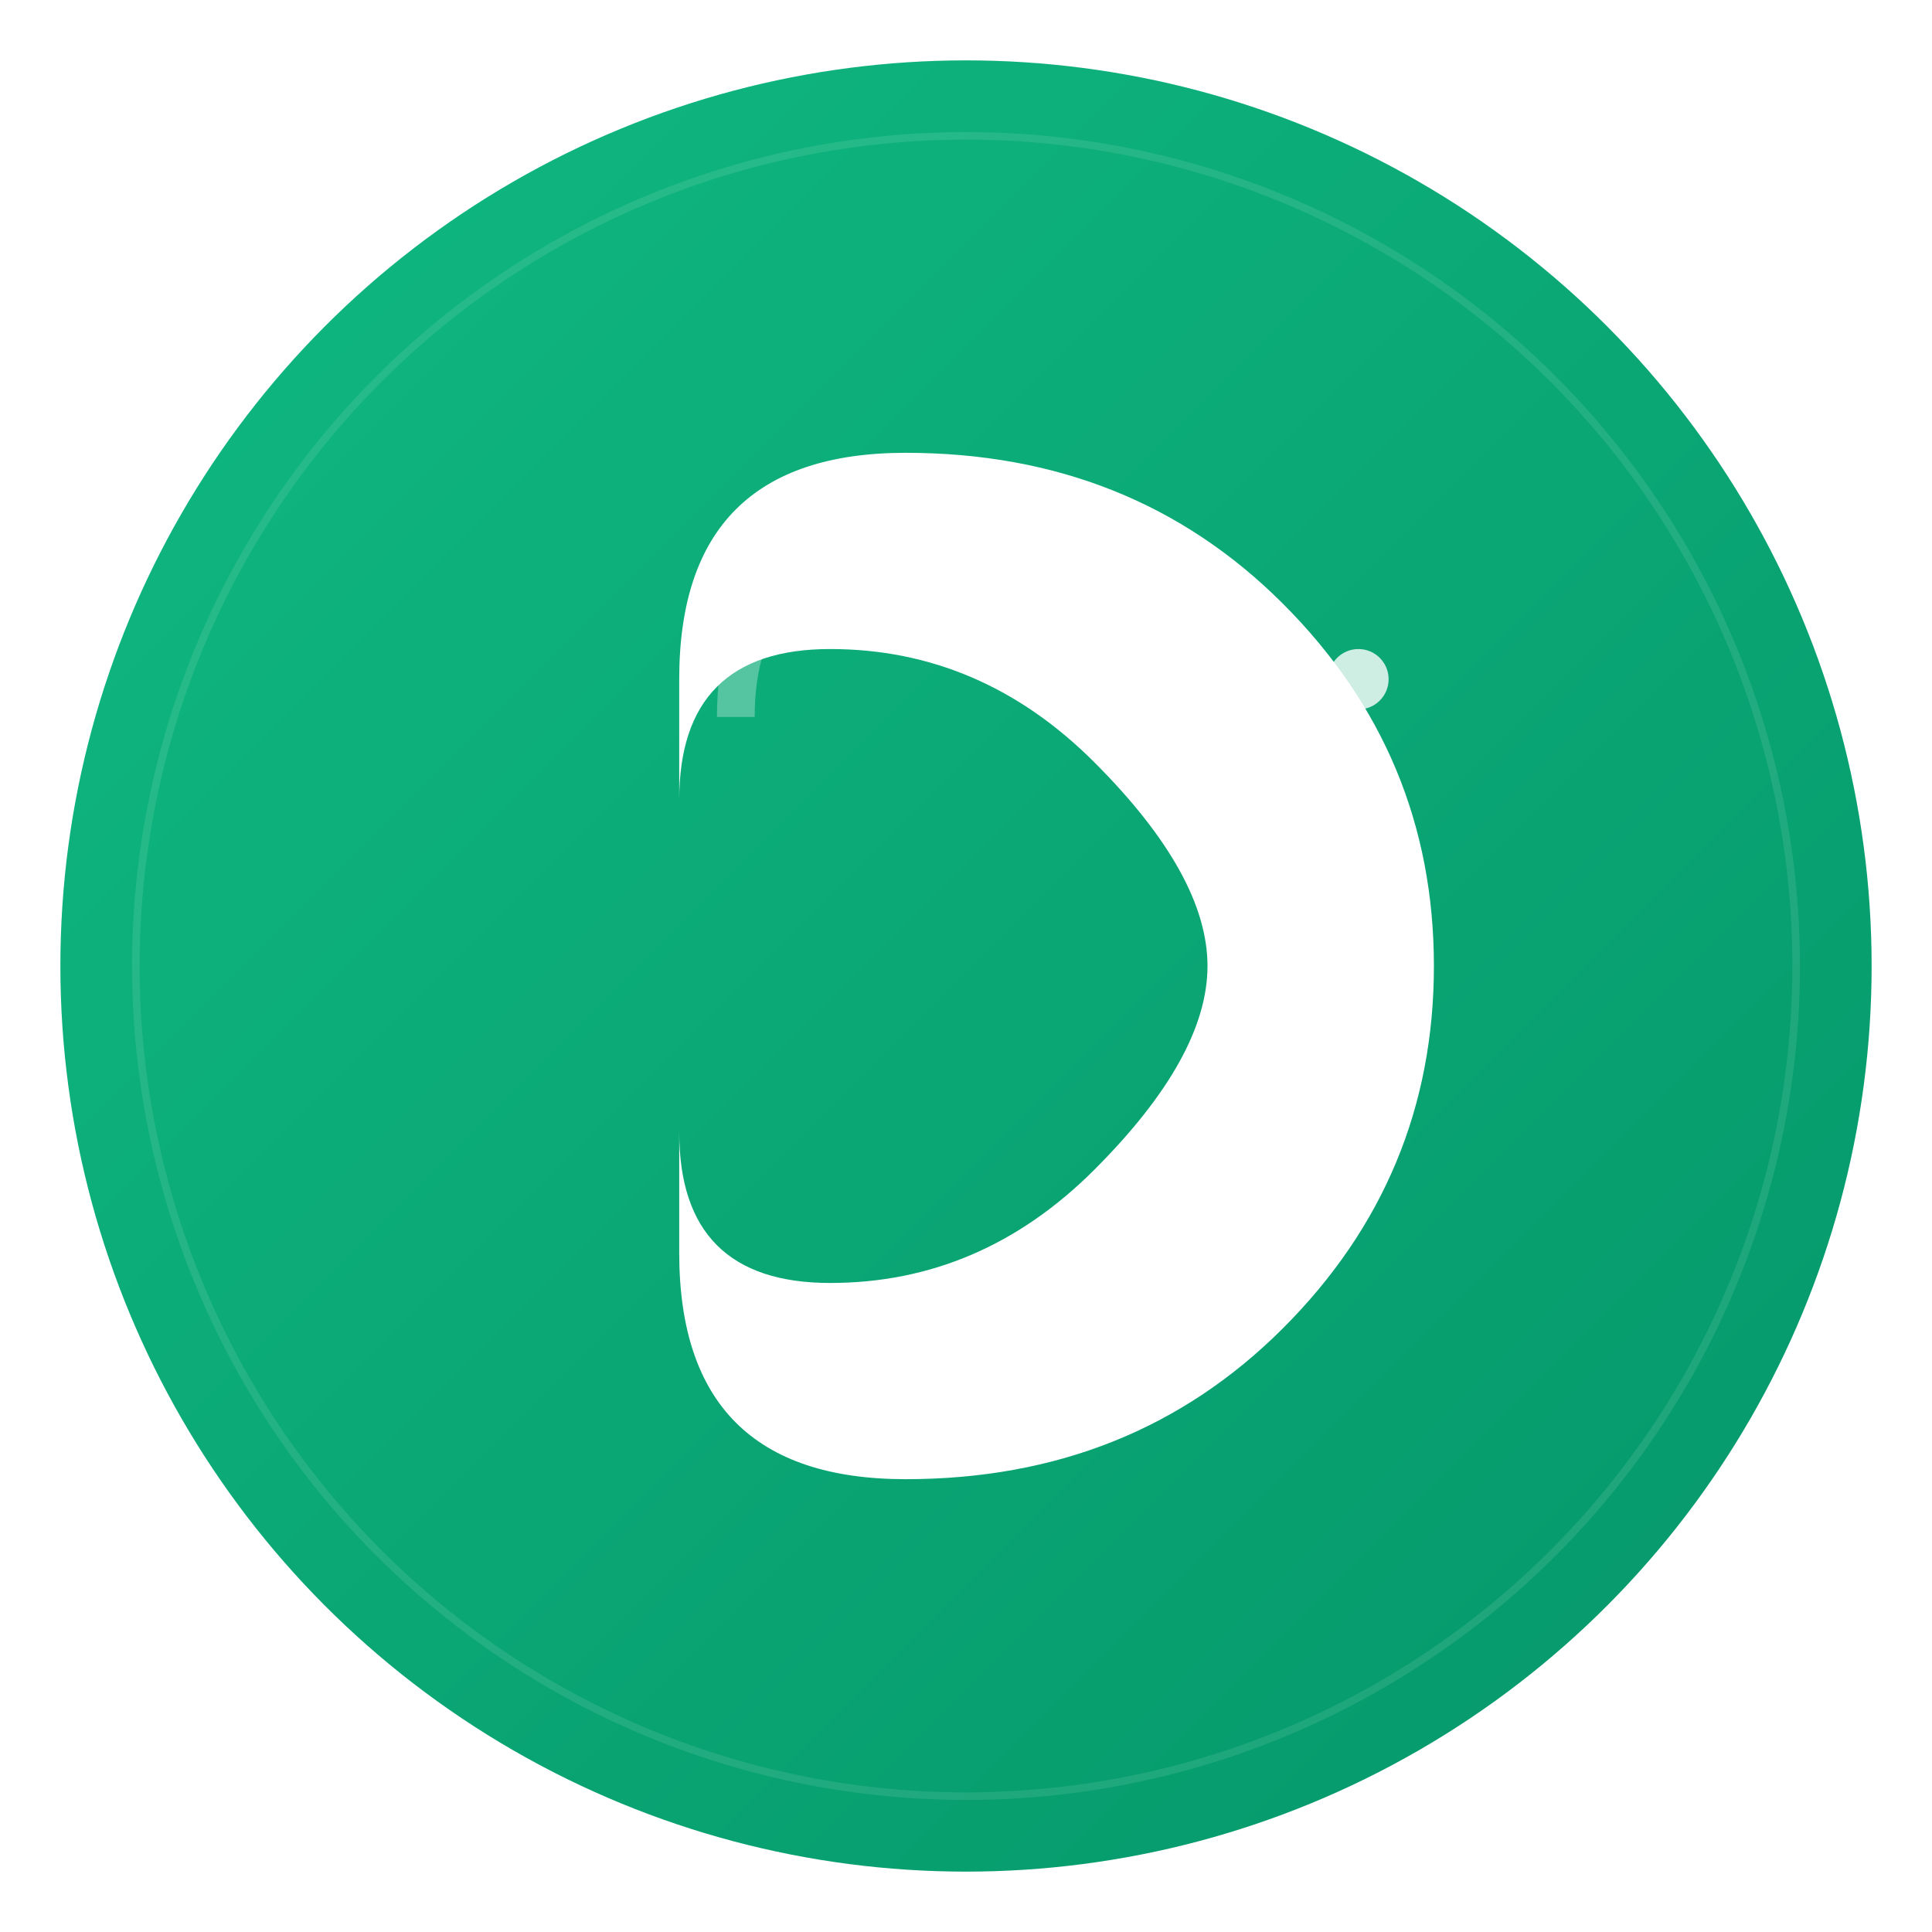 <svg width="512" height="512" viewBox="0 0 512 512" xmlns="http://www.w3.org/2000/svg">
  <!-- Background with gradient -->
  <defs>
    <linearGradient id="bgGradient" x1="0%" y1="0%" x2="100%" y2="100%">
      <stop offset="0%" style="stop-color:#10b981;stop-opacity:1" />
      <stop offset="100%" style="stop-color:#059669;stop-opacity:1" />
    </linearGradient>
    <filter id="shadow" x="-20%" y="-20%" width="140%" height="140%">
      <feDropShadow dx="0" dy="4" stdDeviation="8" flood-color="#000000" flood-opacity="0.1"/>
    </filter>
  </defs>
  
  <!-- Background circle with gradient -->
  <circle cx="256" cy="256" r="240" fill="url(#bgGradient)" filter="url(#shadow)"/>
  
  <!-- Inner circle for depth -->
  <circle cx="256" cy="256" r="220" fill="none" stroke="rgba(255,255,255,0.1)" stroke-width="2"/>
  
  <!-- Letter C -->
  <path d="M 180 180 
           Q 180 120, 240 120
           Q 300 120, 340 160
           Q 380 200, 380 256
           Q 380 312, 340 352
           Q 300 392, 240 392
           Q 180 392, 180 332
           L 180 300
           Q 180 340, 220 340
           Q 260 340, 290 310
           Q 320 280, 320 256
           Q 320 232, 290 202
           Q 260 172, 220 172
           Q 180 172, 180 212
           Z" 
        fill="white" 
        filter="url(#shadow)"/>
  
  <!-- Subtle highlight on C -->
  <path d="M 190 190
           Q 190 140, 240 140
           Q 280 140, 310 170
           L 300 180
           Q 270 150, 240 150
           Q 200 150, 200 190
           Z" 
        fill="rgba(255,255,255,0.3)"/>
  
  <!-- Small dot accent -->
  <circle cx="360" cy="180" r="8" fill="white" opacity="0.8"/>
</svg>